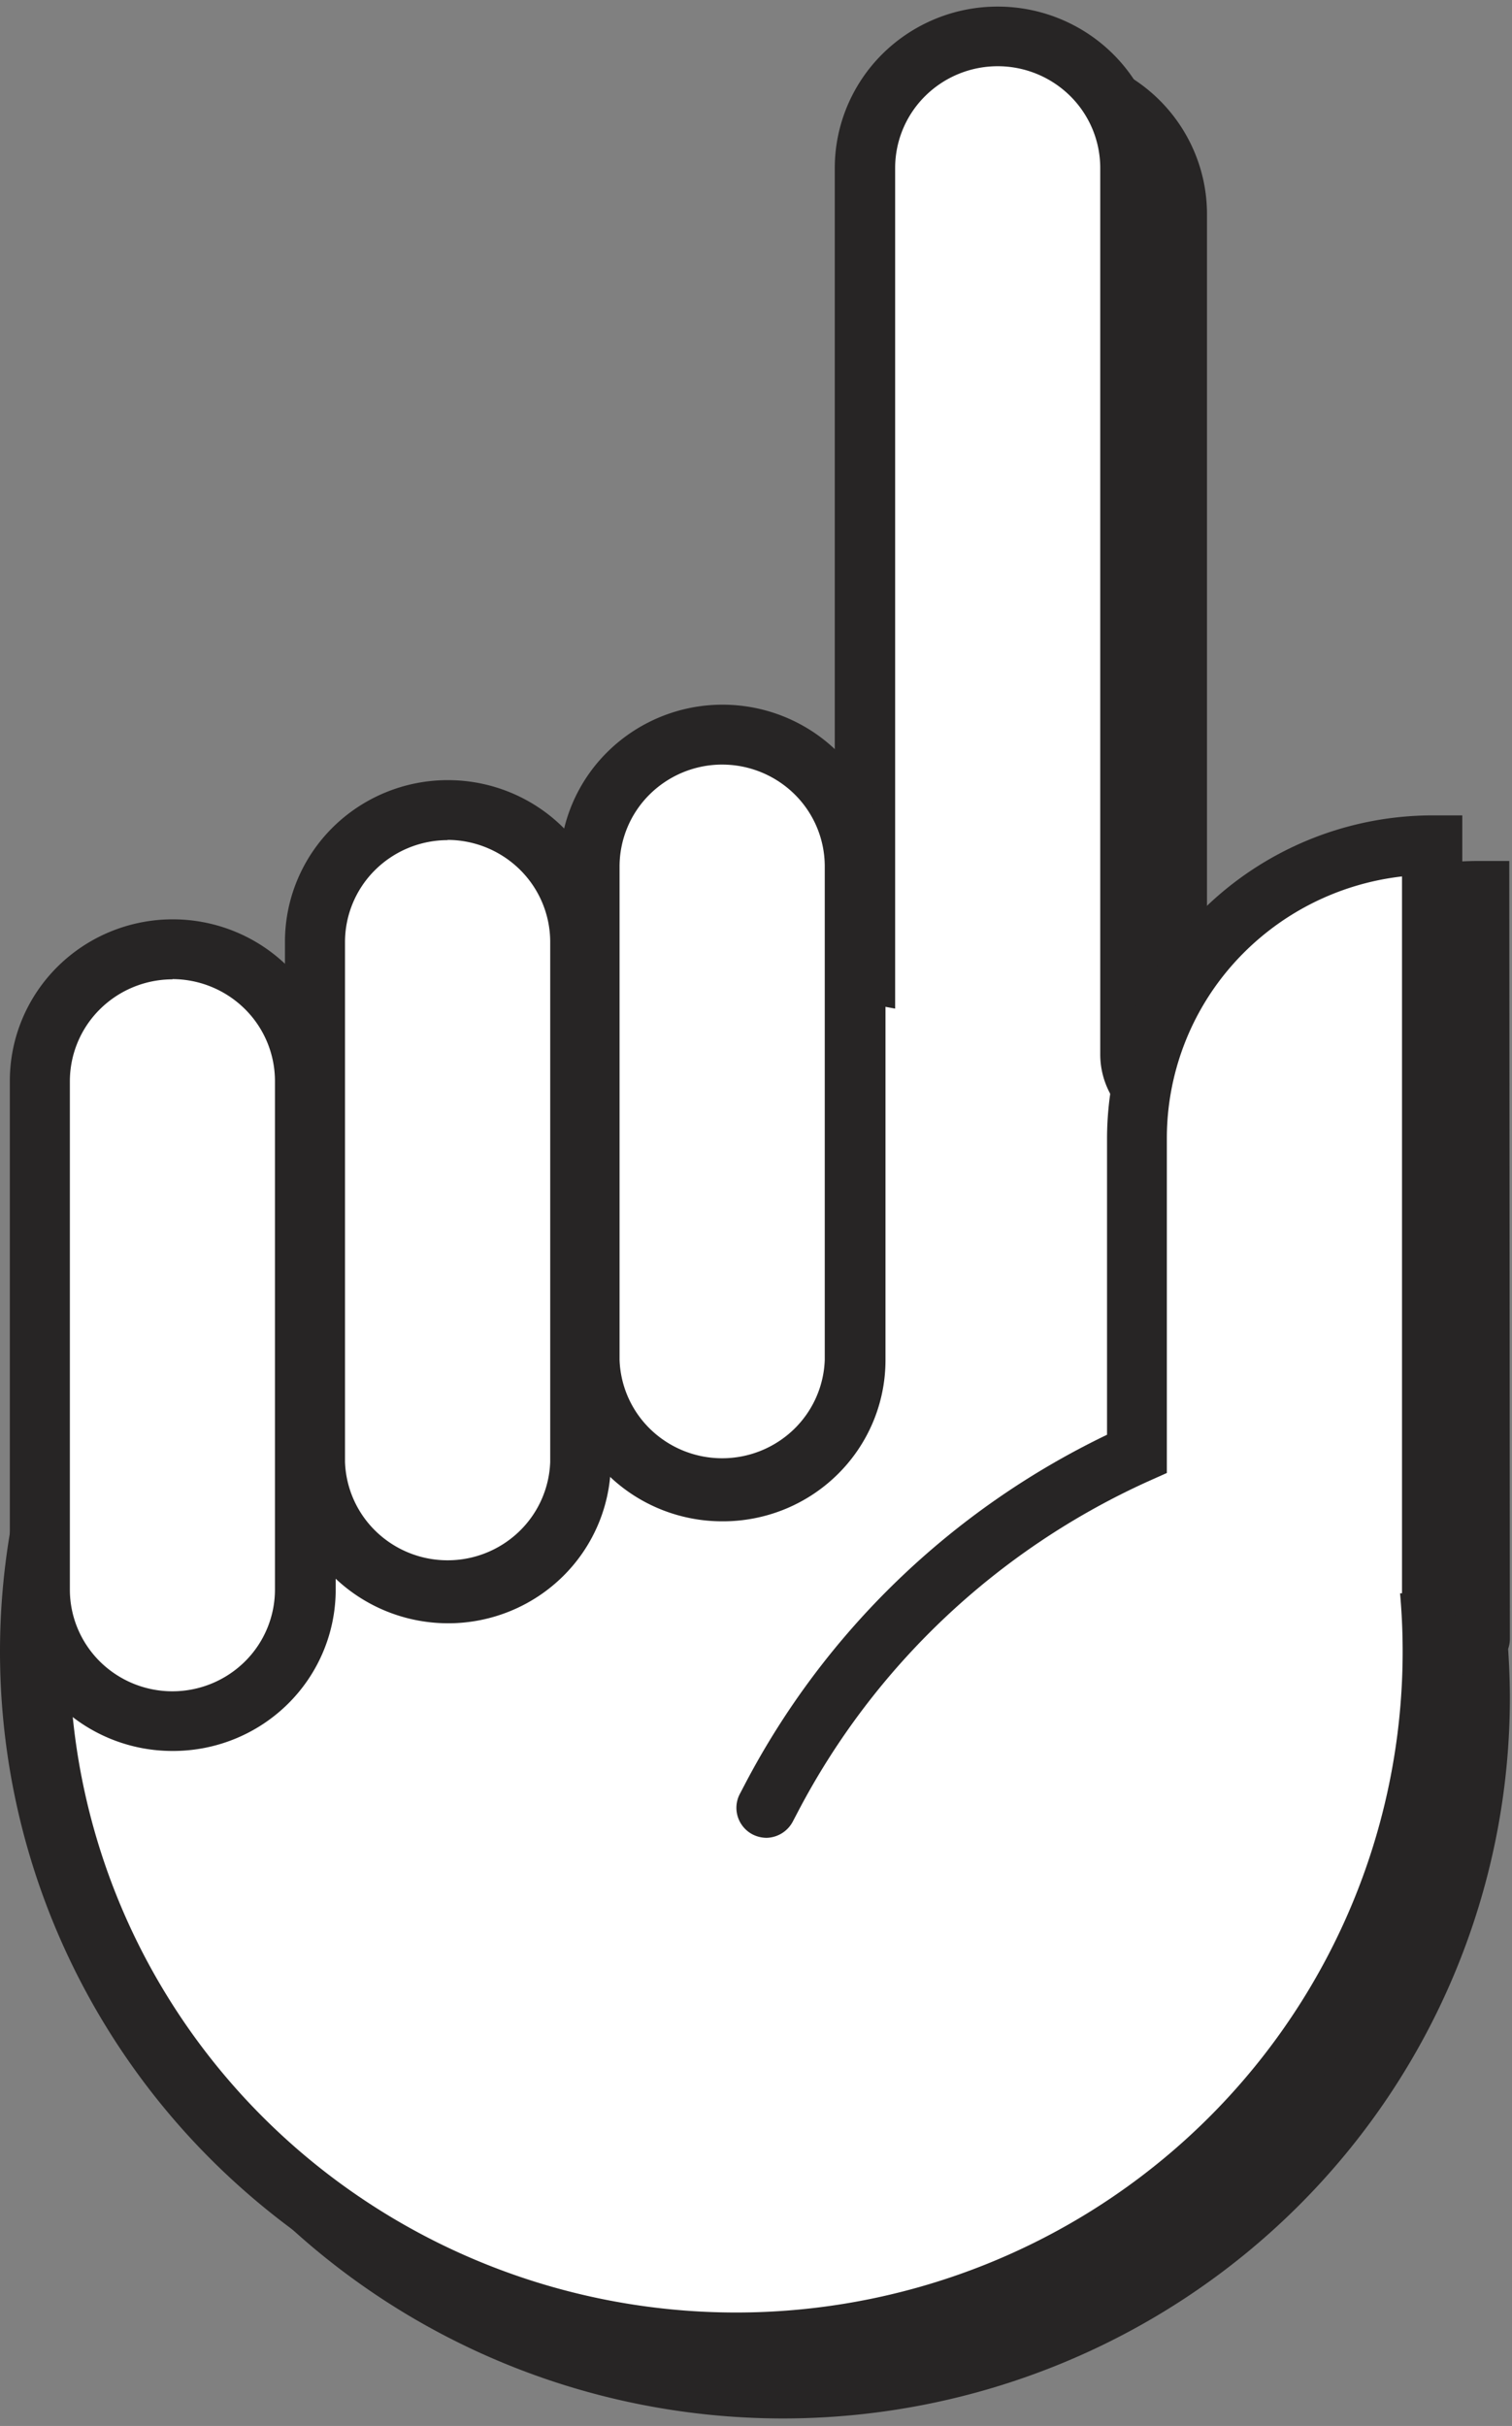 <svg width="101" height="162" fill="none" xmlns="http://www.w3.org/2000/svg"><rect width="100%" height="100%" fill="#808080" stroke="none"/><path d="M100.819 57.494H98.81a21.87 21.87 0 00-10.336 2.59 21.65 21.65 0 00-7.848 7.154V14.304c0-2.862-1.146-5.606-3.187-7.63a10.932 10.932 0 00-7.696-3.16 10.932 10.932 0 00-7.696 3.16 10.743 10.743 0 00-3.188 7.63v38.845a10.888 10.888 0 00-4.945-2.696 10.95 10.95 0 00-5.641.128 10.877 10.877 0 00-4.816 2.917 10.739 10.739 0 00-2.688 4.919 10.887 10.887 0 00-5.568-3.042 10.948 10.948 0 00-6.33.568 10.84 10.84 0 00-4.926 3.984 10.7 10.7 0 00-1.833 6.034v1.538a10.894 10.894 0 00-5.56-2.807 10.948 10.948 0 00-6.2.688 10.84 10.84 0 00-4.795 3.958 10.7 10.7 0 00-1.807 5.92v33.954c.003.443.034.884.093 1.323a49.008 49.008 0 00-.093 2.83c0 12.766 5.116 25.009 14.221 34.037 9.106 9.027 21.456 14.098 34.333 14.098 12.877 0 25.227-5.071 34.333-14.098 9.106-9.028 14.221-21.271 14.221-34.037 0-1.092-.046-2.176-.116-3.253.073-.208.113-.426.116-.646l-.039-51.972z" fill="#272525"/><path d="M75.508 72.26V11.23c0-1.155-.23-2.298-.675-3.364a8.787 8.787 0 00-1.922-2.852 8.872 8.872 0 00-2.877-1.905 8.934 8.934 0 00-6.786 0 8.872 8.872 0 00-2.877 1.905 8.785 8.785 0 00-1.922 2.852 8.724 8.724 0 00-.675 3.364v53.749a47.428 47.428 0 00-8.61-.77 46.784 46.784 0 00-30.338 11.17C10.387 82.58 4.832 92.54 3.167 103.456a45.817 45.817 0 006.59 31.41c5.915 9.352 15.015 16.292 25.65 19.56a46.918 46.918 0 0032.314-1.746c10.214-4.395 18.5-12.274 23.355-22.208a45.778 45.778 0 003.107-31.934c-2.85-10.67-9.466-19.974-18.644-26.223l-.031-.054z" fill="#fff"/><path d="M49.168 158.425a48.93 48.93 0 01-18.769-3.487 48.606 48.606 0 01-15.96-10.393 48.106 48.106 0 01-10.684-15.69A47.775 47.775 0 010 110.294a47.775 47.775 0 013.755-18.56 48.115 48.115 0 0110.684-15.69 48.592 48.592 0 0115.96-10.393 48.927 48.927 0 0118.769-3.488c2.205 0 4.408.147 6.594.439V11.229c0-2.861 1.146-5.606 3.187-7.63A10.932 10.932 0 0166.645.44c2.887 0 5.655 1.137 7.696 3.16a10.743 10.743 0 013.188 7.63v59.217a1.528 1.528 0 00.644 1.246 48.146 48.146 0 0117.3 24.137 47.74 47.74 0 01-.223 29.609 48.162 48.162 0 01-17.663 23.877 48.837 48.837 0 01-28.42 9.11zm0-92.286a44.76 44.76 0 00-28.87 10.535c-8.054 6.8-13.403 16.222-15.089 26.576a43.828 43.828 0 005.891 29.933c5.489 8.966 14.019 15.703 24.061 19.002a44.892 44.892 0 0030.746-.997c9.804-3.943 17.871-11.217 22.757-20.521a43.803 43.803 0 003.906-30.25c-2.365-10.223-8.324-19.278-16.81-25.541a5.581 5.581 0 01-1.662-1.958 5.528 5.528 0 01-.603-2.487V11.214a6.761 6.761 0 00-2.006-4.802 6.88 6.88 0 00-4.844-1.989 6.88 6.88 0 00-4.843 1.99 6.761 6.761 0 00-2.007 4.8v56.141l-2.389-.446a45.462 45.462 0 00-8.238-.753v-.016z" fill="#272525"/><path d="M95.712 56.418a19.882 19.882 0 00-7.555 1.487 19.748 19.748 0 00-6.405 4.24 19.555 19.555 0 00-4.28 6.349 19.417 19.417 0 00-1.503 7.489v30.415h19.743V56.41v.008z" fill="#fff"/><path d="M51.204 122.727a2.097 2.097 0 01-.923-.223 2.015 2.015 0 01-.993-1.169 1.992 1.992 0 01.124-1.523l.326-.623c5.316-10.178 13.809-18.378 24.211-23.379V75.984a21.501 21.501 0 016.38-15.208A21.879 21.879 0 0195.67 54.45h2.01v51.98a1.985 1.985 0 01-.544 1.493 2.026 2.026 0 01-3.367-.691 1.985 1.985 0 01-.116-.802V58.527a17.8 17.8 0 00-11.205 5.766 17.51 17.51 0 00-4.504 11.691v22.38l-1.187.53c-10.105 4.559-18.372 12.351-23.474 22.126l-.326.622a2.036 2.036 0 01-1.753 1.085z" fill="#272525"/><path d="M20.366 72.184c0-4.855-3.97-8.79-8.866-8.79-4.897 0-8.867 3.935-8.867 8.79v33.961c0 4.855 3.97 8.79 8.867 8.79s8.866-3.935 8.866-8.79V72.184zm18.394-9.298c0-4.855-3.969-8.79-8.866-8.79s-8.867 3.935-8.867 8.79v34.723c0 4.854 3.97 8.79 8.867 8.79s8.867-3.936 8.867-8.79V62.886zm9.486-13.826a8.906 8.906 0 00-6.27 2.574 8.752 8.752 0 00-2.597 6.215v32.962a8.752 8.752 0 002.602 6.205 8.906 8.906 0 006.265 2.57 8.906 8.906 0 006.27-2.575 8.752 8.752 0 002.596-6.216V57.85a8.752 8.752 0 00-2.597-6.215 8.906 8.906 0 00-6.27-2.575z" fill="#fff"/><path d="M11.517 116.926a10.91 10.91 0 01-7.68-3.154 10.72 10.72 0 01-3.18-7.613V72.182c0-1.417.28-2.82.828-4.129a10.784 10.784 0 012.359-3.5 10.89 10.89 0 013.531-2.34 10.967 10.967 0 018.33 0 10.89 10.89 0 013.531 2.34 10.783 10.783 0 012.36 3.5 10.73 10.73 0 01.828 4.13v33.953a10.685 10.685 0 01-.825 4.138 10.75 10.75 0 01-2.364 3.506 10.87 10.87 0 01-3.542 2.337c-1.325.54-2.744.815-4.176.809zm0-51.527a6.896 6.896 0 00-4.842 1.996 6.776 6.776 0 00-2.008 4.803v33.953c0 1.801.722 3.528 2.006 4.802a6.882 6.882 0 004.844 1.989 6.882 6.882 0 004.843-1.989 6.763 6.763 0 002.007-4.802V72.182a6.777 6.777 0 00-2.009-4.802 6.896 6.896 0 00-4.841-1.996v.015z" fill="#272525"/><path d="M29.896 108.399a10.947 10.947 0 01-7.669-3.165 10.759 10.759 0 01-3.192-7.602V62.886c0-2.861 1.147-5.606 3.188-7.63a10.932 10.932 0 017.696-3.16c2.886 0 5.655 1.137 7.696 3.16a10.743 10.743 0 013.188 7.63V97.61a10.686 10.686 0 01-.825 4.138 10.75 10.75 0 01-2.364 3.506 10.868 10.868 0 01-3.543 2.337c-1.324.54-2.743.815-4.175.809zm0-52.296a6.896 6.896 0 00-4.842 1.997 6.776 6.776 0 00-2.008 4.802v34.722a6.772 6.772 0 002.087 4.659 6.888 6.888 0 004.767 1.911 6.888 6.888 0 004.766-1.911 6.772 6.772 0 002.087-4.659V62.886a6.784 6.784 0 00-2.013-4.802 6.904 6.904 0 00-4.844-1.996v.015z" fill="#272525"/><path d="M48.243 101.591c-2.88 0-5.643-1.134-7.68-3.153a10.72 10.72 0 01-3.18-7.613V57.848a10.74 10.74 0 013.188-7.63 10.932 10.932 0 017.696-3.16c2.886 0 5.654 1.137 7.695 3.16a10.743 10.743 0 013.188 7.63v32.961a10.686 10.686 0 01-.826 4.136 10.761 10.761 0 01-2.366 3.504 10.88 10.88 0 01-3.54 2.335 10.95 10.95 0 01-4.175.807zm0-50.534a6.896 6.896 0 00-4.844 1.99 6.776 6.776 0 00-2.013 4.8V90.81a6.772 6.772 0 002.087 4.659 6.889 6.889 0 004.766 1.911 6.89 6.89 0 004.767-1.911 6.772 6.772 0 002.087-4.659V57.848a6.769 6.769 0 00-2.008-4.8 6.889 6.889 0 00-4.842-1.99z" fill="#272525"/></svg>